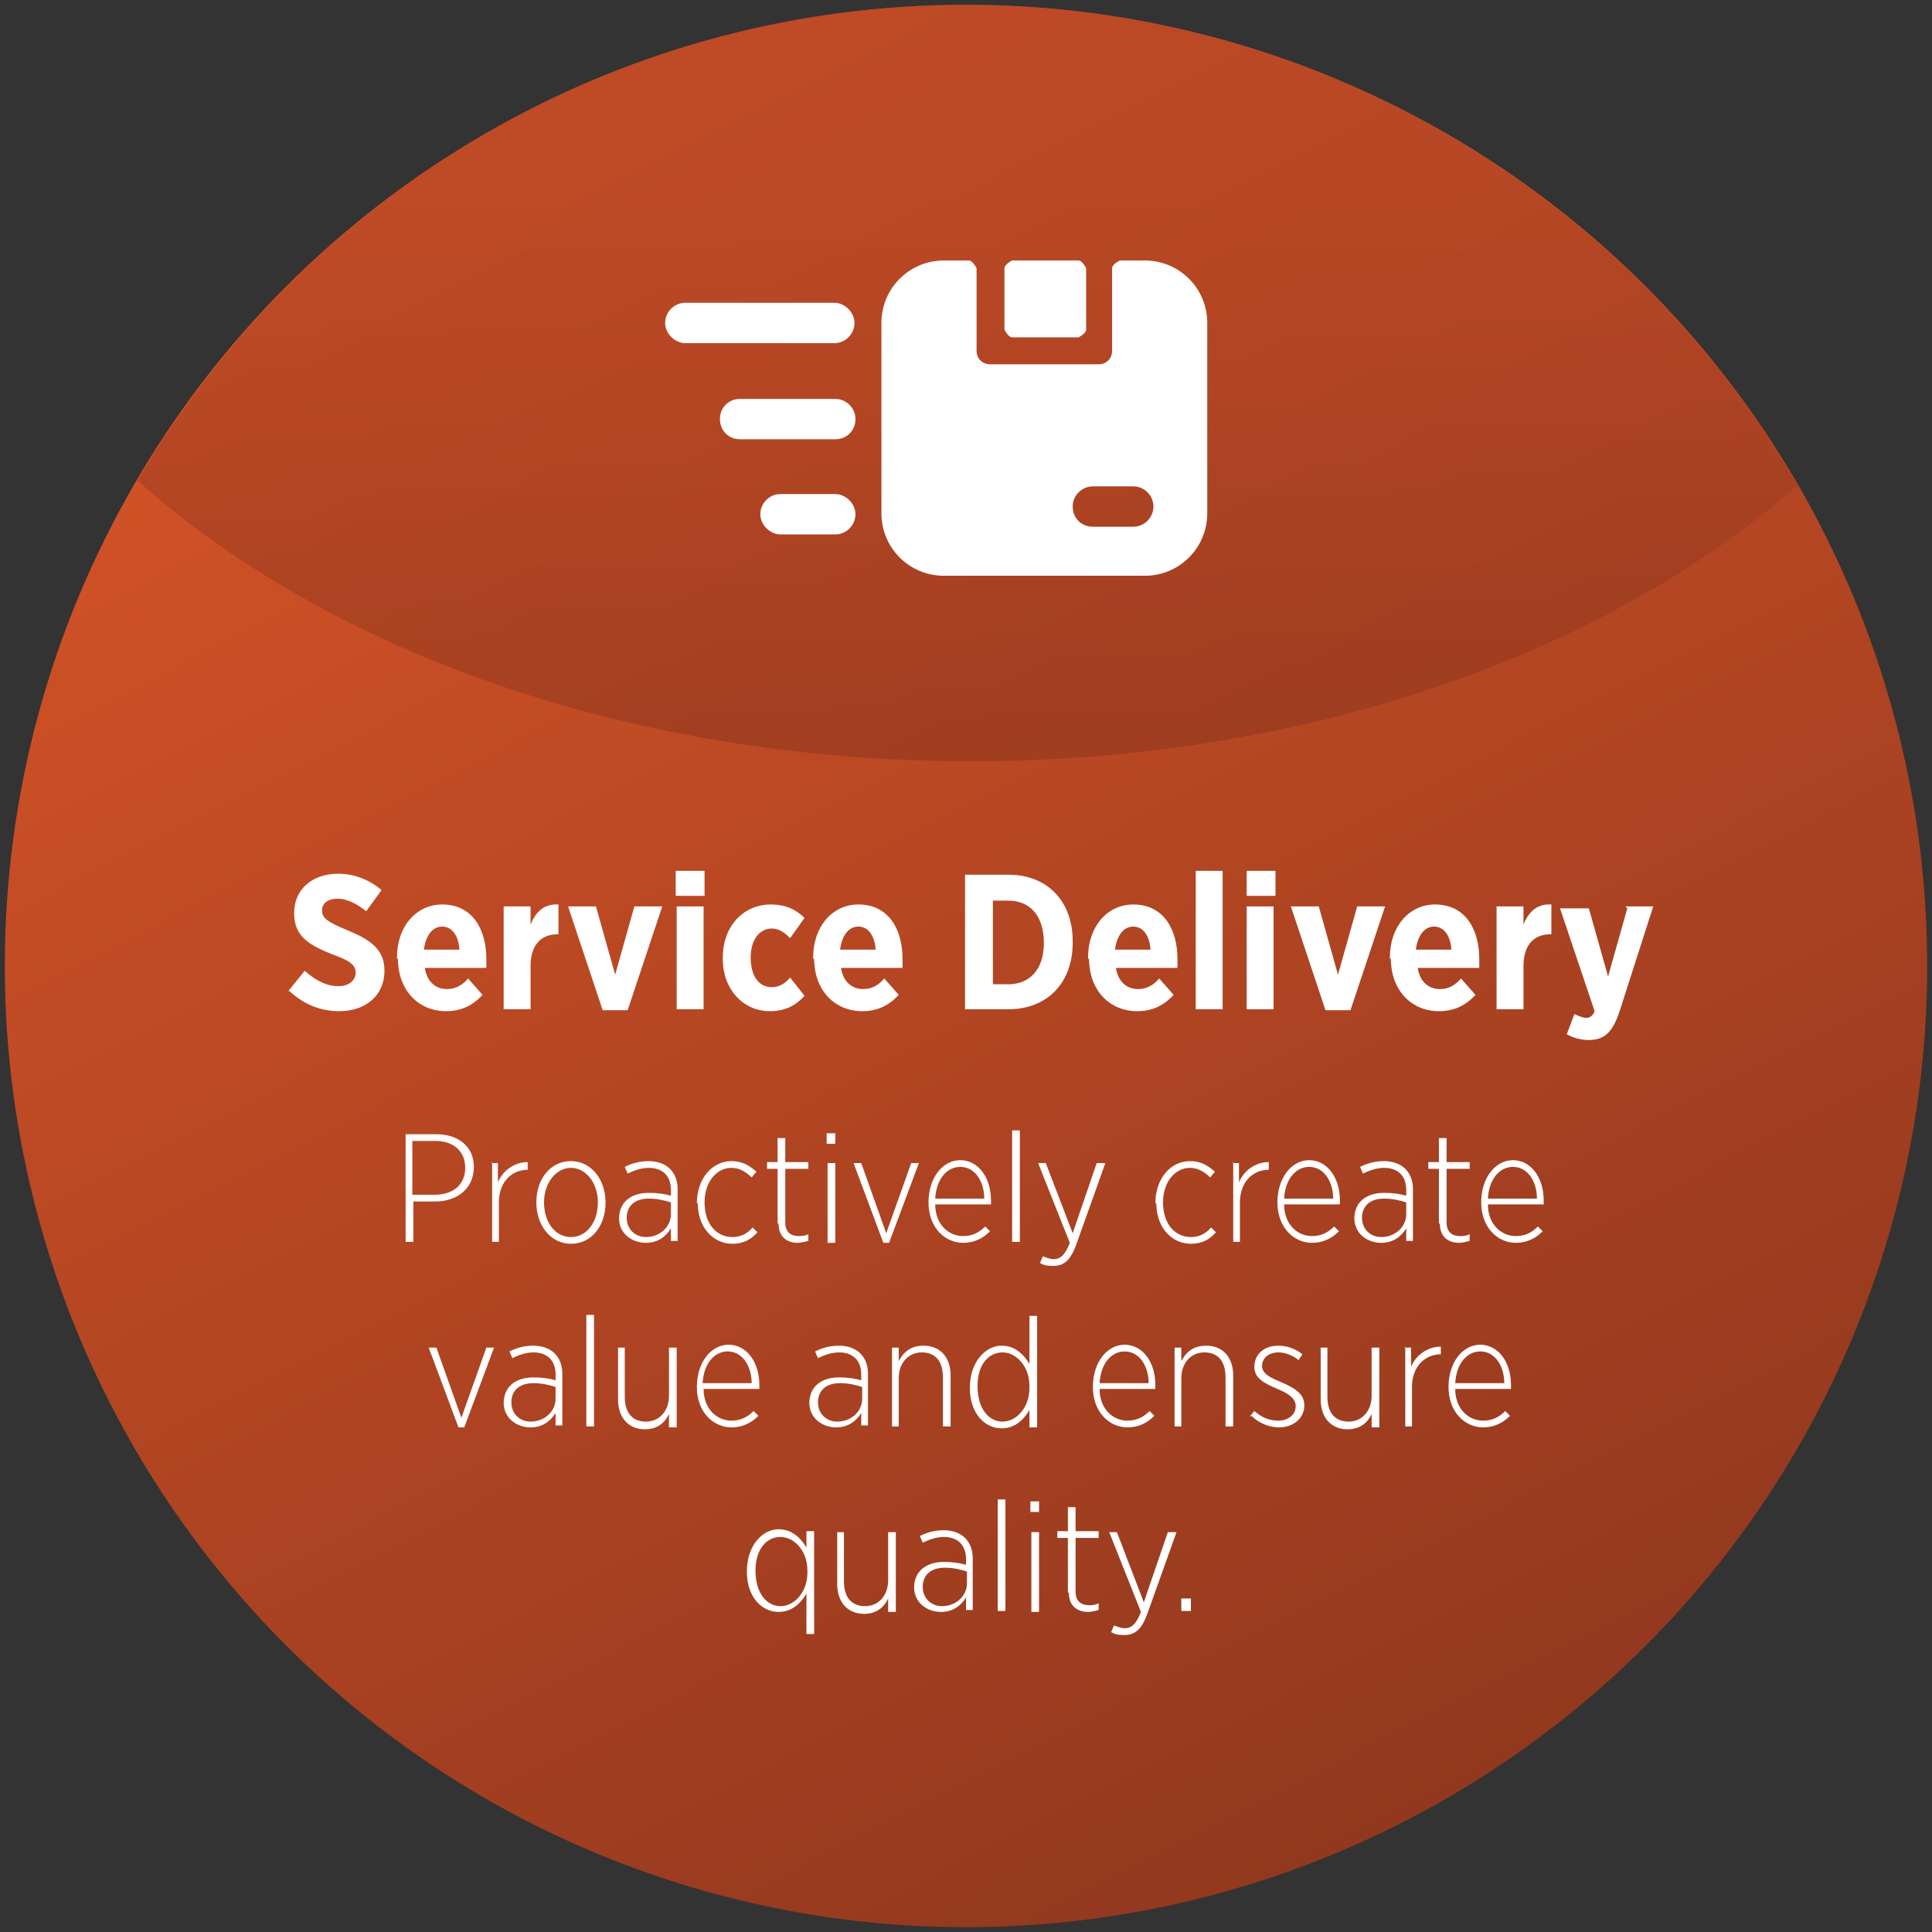 <?xml version="1.0" encoding="UTF-8"?><svg id="Layer_2" xmlns="http://www.w3.org/2000/svg" xmlns:xlink="http://www.w3.org/1999/xlink" viewBox="0 0 20.1 20.1"><rect x="0" y="0" width="20.1" height="20.1" fill="#333333" stroke="none"/><defs><style>.cls-1{fill:url(#linear-gradient);}.cls-1,.cls-2,.cls-3{stroke-width:0px;}.cls-2{fill:url(#linear-gradient-2);opacity:.5;}.cls-3{fill:#fff;}</style><linearGradient id="linear-gradient" x1="5.24" y1="-568.65" x2="16.04" y2="-589.75" gradientTransform="translate(0 -568) scale(1 -1)" gradientUnits="userSpaceOnUse"><stop offset="0" stop-color="#d75427"/><stop offset="1" stop-color="#87341d"/></linearGradient><linearGradient id="linear-gradient-2" x1="10.07" y1="-.03" x2="10.07" y2="7.75" gradientUnits="userSpaceOnUse"><stop offset=".28" stop-color="#a94225"/><stop offset=".57" stop-color="#9e3d22"/><stop offset="1" stop-color="#87341d"/></linearGradient></defs><g id="Layer_1-2"><circle class="cls-1" cx="10.05" cy="10.05" r="10"/><path class="cls-2" d="M10.1,7.92c3.51,0,6.62-1.13,8.6-2.87C16.97,2.07,13.75.05,10.05.05S3.17,2.04,1.43,5c1.98,1.77,5.12,2.92,8.67,2.92Z"/><path class="cls-3" d="M3,10.31l.17-.21c.09.08.21.16.35.16.11,0,.18-.06.18-.14h0c0-.07-.04-.12-.24-.19-.25-.1-.4-.19-.4-.43h0c0-.25.19-.41.46-.41.16,0,.32.06.45.17l-.16.22c-.09-.07-.19-.13-.3-.13-.1,0-.16.05-.16.12h0c0,.08.05.12.27.21.24.1.38.2.38.42h0c0,.26-.2.42-.47.42-.18,0-.36-.06-.52-.21Z"/><path class="cls-3" d="M4.13,9.98v-.02c0-.32.2-.55.47-.55.31,0,.46.25.46.57,0,.02,0,.05,0,.09h-.64c.02.14.11.22.23.22.09,0,.16-.04.22-.11l.15.17c-.1.11-.22.17-.38.17-.28,0-.5-.21-.5-.55ZM4.78,9.88c-.01-.15-.08-.24-.18-.24s-.17.09-.19.24h.37Z"/><path class="cls-3" d="M5.24,9.43h.28v.19c.05-.13.14-.22.29-.21v.31h-.01c-.17,0-.28.11-.28.33v.45h-.28v-1.07Z"/><path class="cls-3" d="M5.9,9.43h.3l.2.71.2-.71h.29l-.36,1.08h-.26l-.36-1.08Z"/><path class="cls-3" d="M7.03,9.06h.3v.26h-.3v-.26ZM7.04,9.43h.28v1.07h-.28v-1.07Z"/><path class="cls-3" d="M7.52,9.98v-.02c0-.32.21-.55.5-.55.15,0,.26.05.35.14l-.15.21c-.05-.05-.11-.1-.19-.1-.13,0-.22.12-.22.3h0c0,.19.08.31.22.31.08,0,.14-.04.19-.1l.15.19c-.09.1-.2.16-.36.16-.28,0-.49-.23-.49-.54Z"/><path class="cls-3" d="M8.46,9.98v-.02c0-.32.2-.55.47-.55.31,0,.46.25.46.57,0,.02,0,.05,0,.09h-.64c.02.14.11.22.23.22.09,0,.16-.04.22-.11l.15.17c-.1.11-.22.17-.38.17-.28,0-.5-.21-.5-.55ZM9.11,9.88c-.01-.15-.08-.24-.18-.24s-.17.09-.19.24h.37Z"/><path class="cls-3" d="M10.04,9.1h.45c.41,0,.67.28.67.69v.02c0,.41-.26.69-.67.69h-.45v-1.4ZM10.33,9.36v.88h.16c.22,0,.37-.15.37-.43h0c0-.29-.15-.44-.37-.44h-.16Z"/><path class="cls-3" d="M11.32,9.98v-.02c0-.32.2-.55.47-.55.31,0,.46.25.46.57,0,.02,0,.05,0,.09h-.64c.02.14.11.22.23.22.09,0,.16-.04.22-.11l.15.17c-.1.11-.22.17-.38.17-.28,0-.5-.21-.5-.55ZM11.97,9.88c-.01-.15-.08-.24-.18-.24s-.17.09-.19.24h.37Z"/><path class="cls-3" d="M12.44,9.06h.28v1.44h-.28v-1.44Z"/><path class="cls-3" d="M12.97,9.06h.3v.26h-.3v-.26ZM12.97,9.43h.28v1.07h-.28v-1.07Z"/><path class="cls-3" d="M13.42,9.43h.3l.2.71.2-.71h.29l-.36,1.08h-.26l-.36-1.08Z"/><path class="cls-3" d="M14.46,9.98v-.02c0-.32.2-.55.47-.55.31,0,.46.25.46.57,0,.02,0,.05,0,.09h-.64c.02.14.11.22.23.22.09,0,.16-.04.22-.11l.15.17c-.1.11-.22.17-.38.17-.28,0-.5-.21-.5-.55ZM15.1,9.88c-.01-.15-.08-.24-.18-.24s-.17.09-.19.24h.37Z"/><path class="cls-3" d="M15.57,9.43h.28v.19c.05-.13.14-.22.29-.21v.31h-.01c-.17,0-.28.11-.28.33v.45h-.28v-1.07Z"/><path class="cls-3" d="M16.91,9.43h.29l-.35,1.09c-.07.21-.15.3-.32.3-.08,0-.16-.02-.23-.06l.08-.21s.08.04.12.04c.04,0,.07-.02.09-.07l-.36-1.07h.3l.2.71.2-.71Z"/><path class="cls-3" d="M4.21,11.8h.33c.23,0,.39.13.39.34h0c0,.23-.18.36-.4.36h-.23v.42h-.08v-1.12ZM4.52,12.43c.2,0,.32-.11.32-.28h0c0-.18-.13-.28-.31-.28h-.24v.56h.23Z"/><path class="cls-3" d="M5.11,12.1h.07v.2c.05-.12.17-.21.31-.21v.08h0c-.16,0-.3.12-.3.34v.41h-.07v-.83Z"/><path class="cls-3" d="M5.58,12.51h0c0-.25.15-.43.36-.43s.36.19.36.43h0c0,.25-.15.43-.36.43s-.36-.19-.36-.43ZM6.22,12.51h0c0-.21-.13-.36-.28-.36s-.28.15-.28.36h0c0,.21.12.36.28.36s.28-.15.28-.36Z"/><path class="cls-3" d="M6.44,12.68h0c0-.17.12-.27.31-.27.09,0,.16.01.23.03v-.06c0-.15-.09-.23-.23-.23-.08,0-.16.03-.22.06l-.03-.07c.08-.04.16-.06.25-.06s.17.03.22.08c.05.05.08.12.08.21v.54h-.07v-.13c-.05.08-.13.15-.26.15-.14,0-.28-.09-.28-.26ZM6.98,12.63v-.12c-.06-.02-.14-.04-.23-.04-.15,0-.23.08-.23.2h0c0,.12.09.2.2.2.14,0,.26-.1.26-.24Z"/><path class="cls-3" d="M7.25,12.52h0c0-.26.16-.44.36-.44.12,0,.19.05.26.11l-.05.06c-.05-.05-.12-.1-.21-.1-.15,0-.28.14-.28.36h0c0,.23.13.36.29.36.09,0,.16-.04.21-.1l.05.05c-.06.07-.14.12-.26.12-.2,0-.36-.17-.36-.42Z"/><path class="cls-3" d="M8.09,12.73v-.57h-.11v-.07h.11v-.25h.08v.25h.24v.07h-.24v.56c0,.1.06.14.14.14.03,0,.06,0,.1-.02v.07s-.07.02-.11.02c-.11,0-.2-.06-.2-.2Z"/><path class="cls-3" d="M8.6,11.79h.09v.11h-.09v-.11ZM8.61,12.1h.08v.83h-.08v-.83Z"/><path class="cls-3" d="M8.88,12.1h.08l.26.73.26-.73h.08l-.31.83h-.06l-.31-.83Z"/><path class="cls-3" d="M9.66,12.51h0c0-.26.15-.44.33-.44s.32.17.32.42v.04h-.58c0,.21.14.33.29.33.1,0,.17-.04.23-.1l.05.05c-.07.07-.16.12-.28.12-.19,0-.36-.16-.36-.42ZM10.24,12.47c0-.17-.09-.33-.25-.33-.14,0-.25.13-.26.33h.5Z"/><path class="cls-3" d="M10.53,11.76h.08v1.16h-.08v-1.16Z"/><path class="cls-3" d="M11.42,12.1h.08l-.3.84c-.06.17-.13.23-.24.23-.05,0-.09,0-.14-.03l.03-.07s.07.03.11.03c.07,0,.12-.04.17-.17l-.33-.83h.08l.28.73.25-.73Z"/><path class="cls-3" d="M12.02,12.52h0c0-.26.16-.44.36-.44.12,0,.19.05.26.11l-.05.06c-.05-.05-.12-.1-.21-.1-.15,0-.28.14-.28.36h0c0,.23.13.36.29.36.09,0,.16-.04.21-.1l.05.05c-.06.07-.14.12-.26.12-.2,0-.36-.17-.36-.42Z"/><path class="cls-3" d="M12.82,12.1h.07v.2c.05-.12.17-.21.31-.21v.08h0c-.16,0-.3.12-.3.34v.41h-.07v-.83Z"/><path class="cls-3" d="M13.29,12.51h0c0-.26.15-.44.33-.44s.32.17.32.42v.04h-.58c0,.21.14.33.29.33.1,0,.17-.04.23-.1l.05.05c-.07.07-.16.12-.28.12-.19,0-.36-.16-.36-.42ZM13.87,12.47c0-.17-.09-.33-.25-.33-.14,0-.25.13-.26.33h.5Z"/><path class="cls-3" d="M14.09,12.68h0c0-.17.12-.27.31-.27.09,0,.16.01.23.03v-.06c0-.15-.09-.23-.23-.23-.08,0-.16.03-.22.06l-.03-.07c.08-.04.16-.06.25-.06s.17.03.22.08c.05.05.08.12.08.21v.54h-.07v-.13c-.05.08-.13.15-.26.15-.14,0-.28-.09-.28-.26ZM14.63,12.63v-.12c-.06-.02-.14-.04-.23-.04-.15,0-.23.08-.23.2h0c0,.12.09.2.2.2.14,0,.26-.1.26-.24Z"/><path class="cls-3" d="M14.97,12.73v-.57h-.11v-.07h.11v-.25h.08v.25h.24v.07h-.24v.56c0,.1.06.14.14.14.03,0,.06,0,.1-.02v.07s-.07.02-.11.02c-.11,0-.2-.06-.2-.2Z"/><path class="cls-3" d="M15.41,12.51h0c0-.26.15-.44.33-.44s.32.17.32.42v.04h-.58c0,.21.14.33.29.33.1,0,.17-.04.23-.1l.05.05c-.07.07-.16.12-.28.12-.19,0-.36-.16-.36-.42ZM15.99,12.47c0-.17-.09-.33-.25-.33-.14,0-.25.13-.26.33h.5Z"/><path class="cls-3" d="M4.46,14.02h.08l.26.73.26-.73h.08l-.31.83h-.06l-.31-.83Z"/><path class="cls-3" d="M5.24,14.6h0c0-.17.12-.27.31-.27.09,0,.16.01.23.03v-.06c0-.15-.09-.23-.23-.23-.08,0-.16.03-.22.06l-.03-.07c.08-.04.16-.06.25-.06s.17.03.22.08c.05.05.08.12.08.21v.54h-.07v-.13c-.05.08-.13.15-.26.15-.14,0-.28-.09-.28-.26ZM5.78,14.55v-.12c-.06-.02-.14-.04-.23-.04-.15,0-.23.08-.23.2h0c0,.12.09.2.2.2.14,0,.26-.1.26-.24Z"/><path class="cls-3" d="M6.1,13.68h.08v1.16h-.08v-1.16Z"/><path class="cls-3" d="M6.43,14.55v-.53h.07v.51c0,.17.08.26.22.26s.24-.11.24-.27v-.5h.08v.83h-.08v-.14c-.04.09-.12.16-.25.16-.17,0-.28-.12-.28-.31Z"/><path class="cls-3" d="M7.25,14.43h0c0-.26.15-.44.33-.44s.32.17.32.42v.04h-.58c0,.21.14.33.29.33.1,0,.17-.04.23-.1l.05.05c-.07.07-.16.12-.28.12-.19,0-.36-.16-.36-.42ZM7.82,14.39c0-.17-.09-.33-.25-.33-.14,0-.25.13-.26.33h.5Z"/><path class="cls-3" d="M8.42,14.6h0c0-.17.12-.27.31-.27.09,0,.16.01.23.03v-.06c0-.15-.09-.23-.23-.23-.08,0-.16.03-.22.06l-.03-.07c.08-.04.16-.06.25-.06s.17.03.22.08c.05.05.08.12.08.21v.54h-.07v-.13c-.05.08-.13.15-.26.15-.14,0-.28-.09-.28-.26ZM8.97,14.55v-.12c-.06-.02-.14-.04-.23-.04-.15,0-.23.08-.23.2h0c0,.12.09.2.2.2.14,0,.26-.1.26-.24Z"/><path class="cls-3" d="M9.28,14.02h.07v.14c.05-.09.12-.16.26-.16.17,0,.28.12.28.31v.53h-.08v-.51c0-.17-.08-.26-.22-.26s-.24.11-.24.27v.5h-.07v-.83Z"/><path class="cls-3" d="M10.09,14.44h0c0-.28.17-.44.33-.44.14,0,.23.09.29.19v-.5h.08v1.16h-.08v-.18c-.06.1-.15.19-.29.19-.17,0-.33-.15-.33-.42ZM10.71,14.44v-.02c0-.21-.14-.35-.28-.35s-.26.12-.26.35h0c0,.24.12.37.26.37s.28-.14.28-.35Z"/><path class="cls-3" d="M11.37,14.43h0c0-.26.15-.44.33-.44s.32.17.32.42v.04h-.58c0,.21.14.33.29.33.1,0,.17-.04.23-.1l.05.05c-.07.07-.16.12-.28.12-.19,0-.36-.16-.36-.42ZM11.95,14.39c0-.17-.09-.33-.25-.33-.14,0-.25.13-.26.33h.5Z"/><path class="cls-3" d="M12.22,14.02h.07v.14c.05-.09.12-.16.26-.16.17,0,.28.12.28.31v.53h-.08v-.51c0-.17-.08-.26-.22-.26s-.24.11-.24.27v.5h-.07v-.83Z"/><path class="cls-3" d="M13,14.74l.05-.06c.08.07.16.1.25.1.1,0,.18-.06.18-.15h0c0-.08-.07-.13-.19-.18-.14-.06-.24-.11-.24-.23h0c0-.13.1-.22.25-.22.1,0,.19.04.25.09l-.04.06c-.06-.05-.14-.08-.21-.08-.1,0-.17.06-.17.14h0c0,.08.08.12.2.17.14.06.24.12.24.24h0c0,.14-.12.23-.26.23-.1,0-.21-.04-.29-.12Z"/><path class="cls-3" d="M13.74,14.55v-.53h.07v.51c0,.17.08.26.22.26s.24-.11.24-.27v-.5h.08v.83h-.08v-.14c-.04.09-.12.16-.25.16-.17,0-.28-.12-.28-.31Z"/><path class="cls-3" d="M14.61,14.02h.07v.2c.05-.12.17-.21.31-.21v.08h0c-.16,0-.3.12-.3.34v.41h-.07v-.83Z"/><path class="cls-3" d="M15.07,14.43h0c0-.26.15-.44.33-.44s.32.17.32.42v.04h-.58c0,.21.14.33.29.33.1,0,.17-.04.23-.1l.05.05c-.07.07-.16.12-.28.12-.19,0-.36-.16-.36-.42ZM15.65,14.39c0-.17-.09-.33-.25-.33-.14,0-.25.13-.26.33h.5Z"/><path class="cls-3" d="M8.39,16.58c-.06.1-.15.19-.29.19-.17,0-.33-.15-.33-.42h0c0-.28.17-.44.33-.44.14,0,.23.09.29.19v-.17h.08v1.07h-.08v-.42ZM8.4,16.36v-.02c0-.21-.14-.35-.28-.35s-.26.12-.26.35h0c0,.24.12.37.26.37s.28-.14.28-.35Z"/><path class="cls-3" d="M8.71,16.47v-.53h.07v.51c0,.17.08.26.22.26s.24-.11.24-.27v-.5h.08v.83h-.08v-.14c-.04.09-.12.16-.25.16-.17,0-.28-.12-.28-.31Z"/><path class="cls-3" d="M9.51,16.52h0c0-.17.12-.27.31-.27.09,0,.16.01.23.03v-.06c0-.15-.09-.23-.23-.23-.08,0-.16.03-.22.06l-.03-.07c.08-.04.16-.06.25-.06s.17.03.22.08c.05.05.08.12.08.21v.54h-.07v-.13c-.05.08-.13.15-.26.15-.14,0-.28-.09-.28-.26ZM10.06,16.47v-.12c-.06-.02-.14-.04-.23-.04-.15,0-.23.08-.23.2h0c0,.12.09.2.2.2.14,0,.26-.1.26-.24Z"/><path class="cls-3" d="M10.38,15.6h.08v1.16h-.08v-1.16Z"/><path class="cls-3" d="M10.72,15.62h.09v.11h-.09v-.11ZM10.73,15.94h.08v.83h-.08v-.83Z"/><path class="cls-3" d="M11.11,16.57v-.57h-.11v-.07h.11v-.25h.08v.25h.24v.07h-.24v.56c0,.1.06.14.14.14.03,0,.06,0,.1-.02v.07s-.07.02-.11.02c-.11,0-.2-.06-.2-.2Z"/><path class="cls-3" d="M12.16,15.94h.08l-.3.84c-.06.17-.13.23-.24.23-.05,0-.09,0-.14-.03l.03-.07s.07.03.11.03c.07,0,.12-.04.17-.17l-.33-.83h.08l.28.73.25-.73Z"/><path class="cls-3" d="M12.29,16.63h.1v.13h-.1v-.13Z"/><g id="layer1"><path id="path27746" class="cls-3" d="M7.13,3.15c-.12,0-.21.1-.21.21s.1.21.21.21h1.55c.12,0,.21-.1.21-.21s-.1-.21-.21-.21h-1.55Z"/><path id="path27749" class="cls-3" d="M7.7,4.15c-.12,0-.21.09-.21.21h0c0,.12.09.21.21.21h.99c.12,0,.21-.09.21-.21h0c0-.12-.1-.21-.21-.21h-.99Z"/><path id="path27752" class="cls-3" d="M8.12,5.14c-.12,0-.21.1-.21.21s.1.21.21.21h.57c.12,0,.21-.1.21-.21s-.1-.21-.21-.21h-.57Z"/><path id="path27755" class="cls-3" d="M9.82,2.71c-.36,0-.65.29-.65.65v1.98c0,.36.29.65.65.65h2.09c.36,0,.65-.29.65-.65v-1.98c0-.36-.29-.65-.65-.65h-.26s-.08.04-.08.08v.86c0,.08-.06.14-.14.14h-1.13c-.08,0-.14-.06-.14-.14v-.86s-.04-.08-.08-.08h-.26ZM10.45,2.79v.64s.04.08.08.08h.69s.08-.04.08-.08h0v-.64s-.04-.08-.08-.08h-.69s-.08.04-.08.08ZM11.37,5.06h.42c.12,0,.21.1.21.21s-.09.21-.21.21h-.42c-.12,0-.21-.09-.21-.21s.1-.21.21-.21Z"/></g></g></svg>